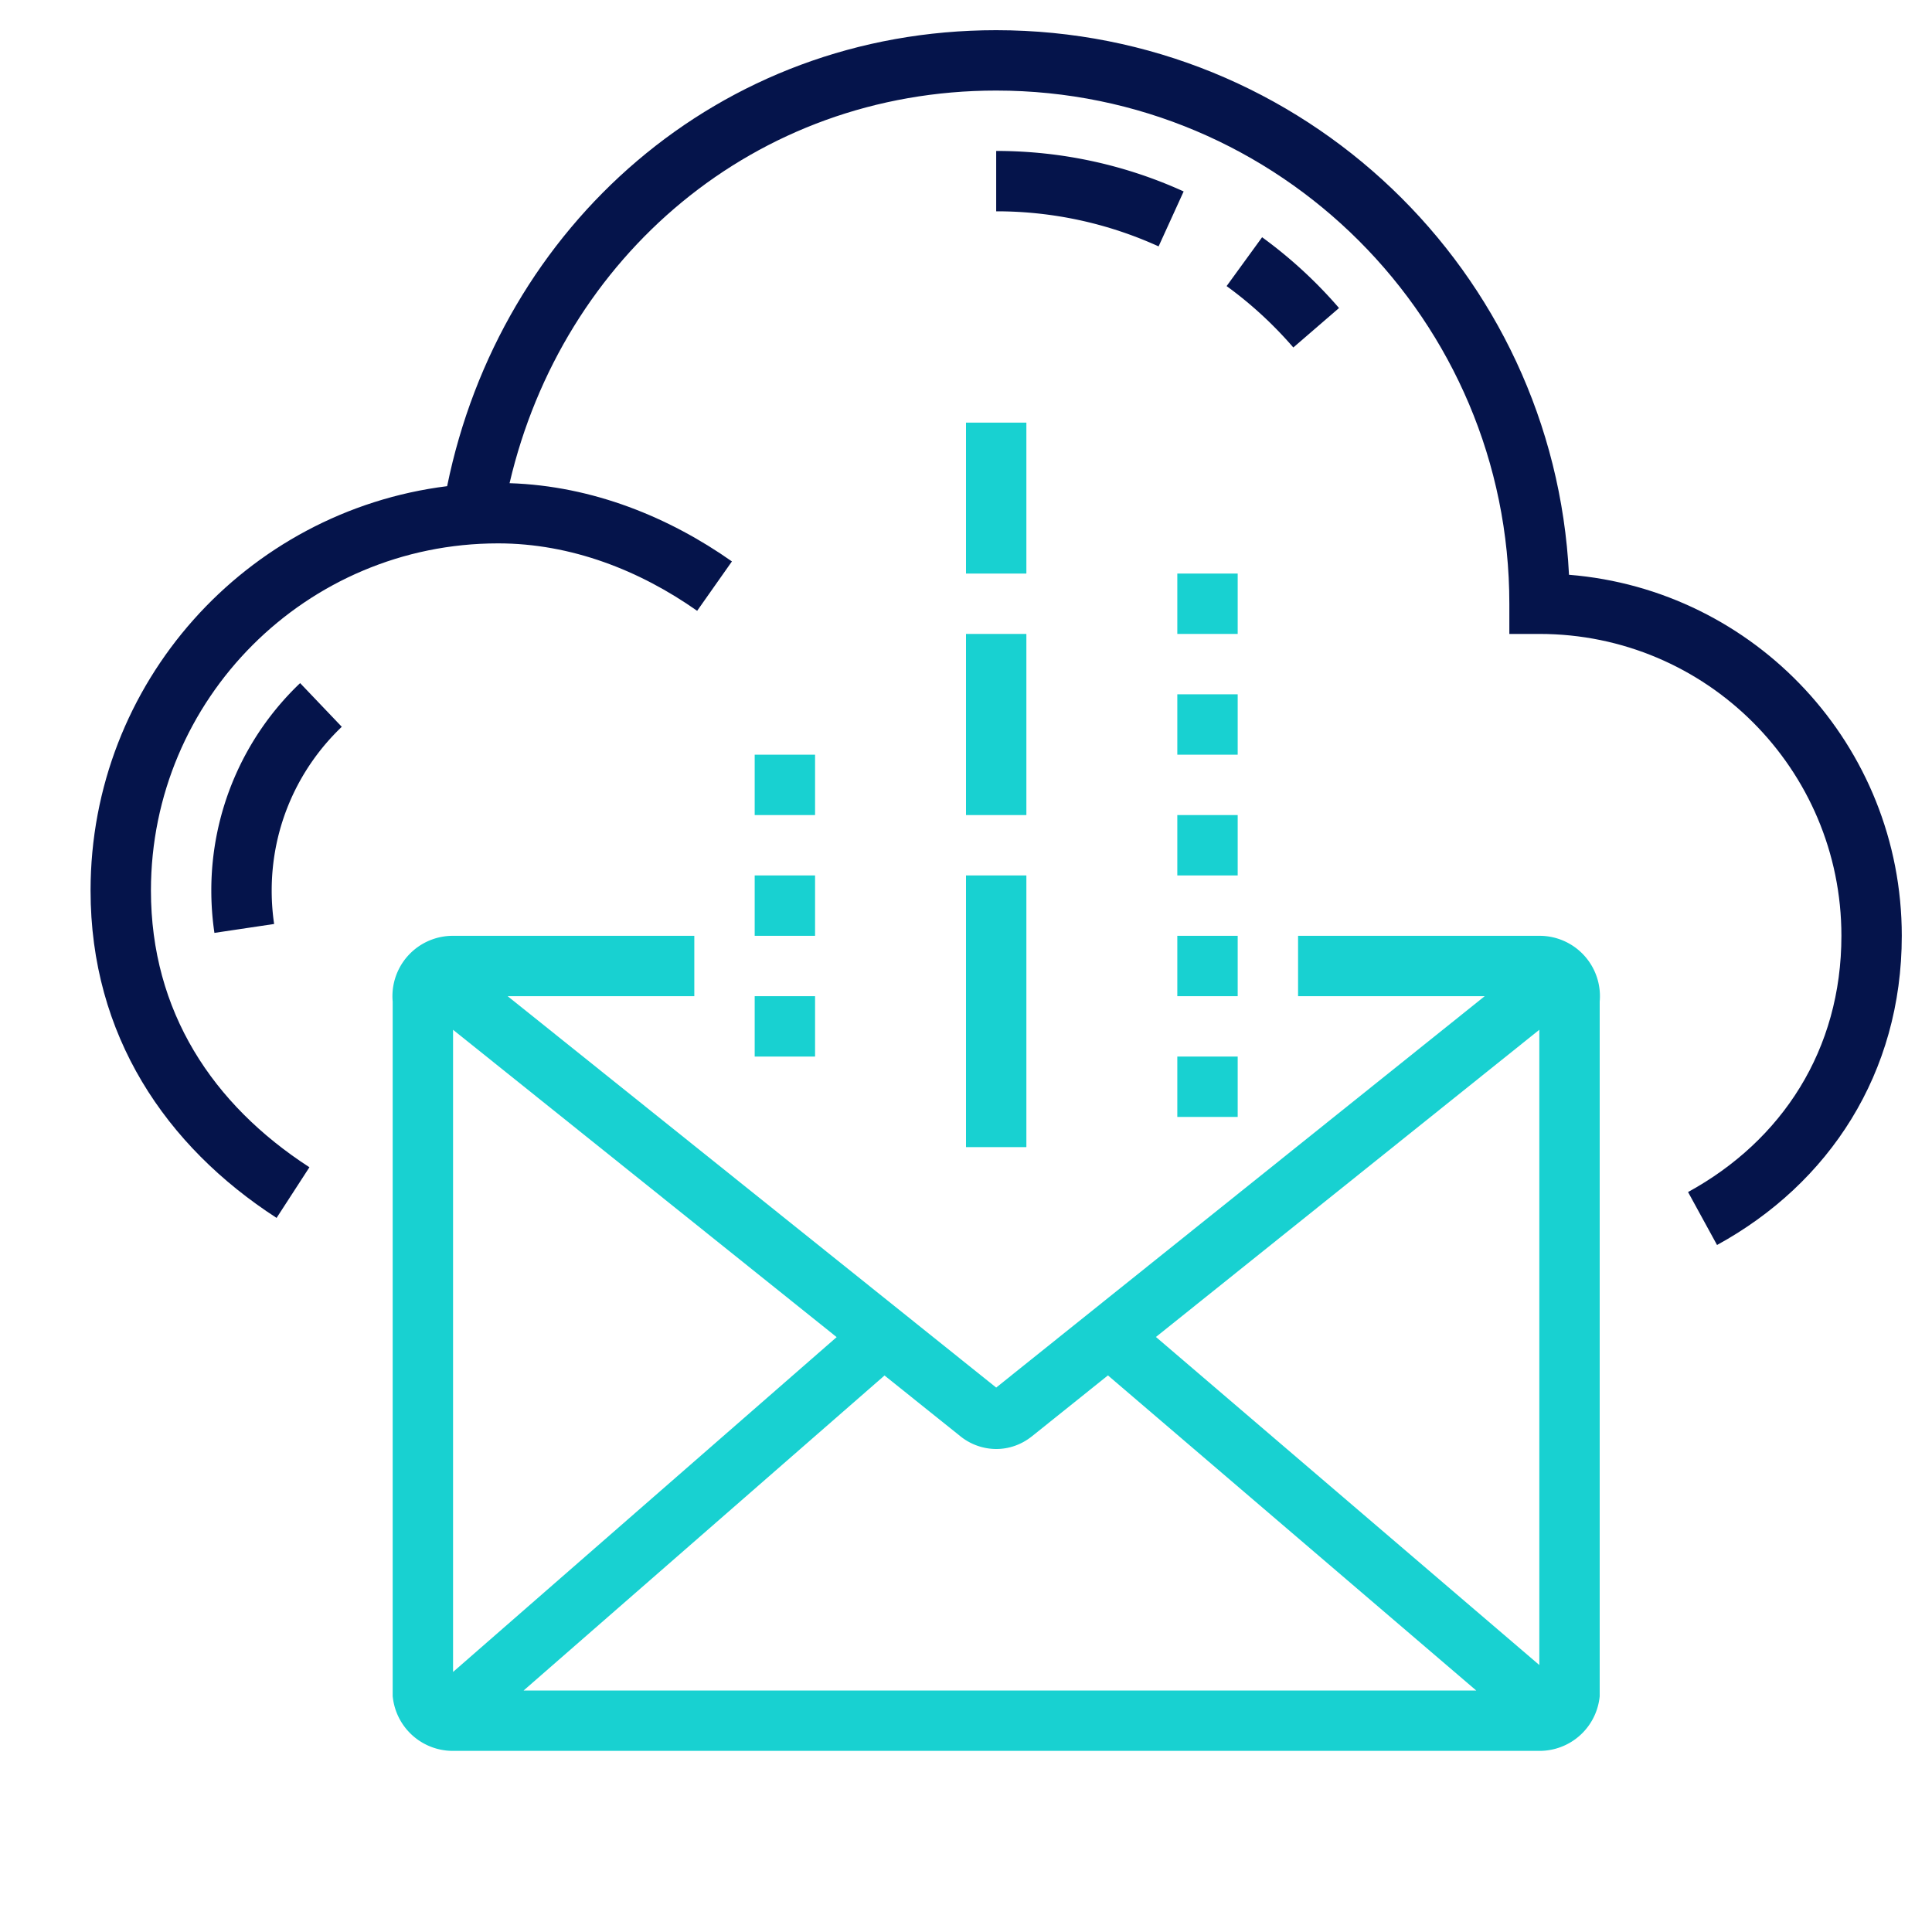 <?xml version="1.0" encoding="UTF-8"?> <svg xmlns="http://www.w3.org/2000/svg" width="64" height="64" fill="none" viewBox="0 0 64 64"><path fill="#18D1D1" d="M34 19v-5h-2v5h2Zm0 2v6h-2v-6h2Zm0 17v-9h-2v9h2Z"></path><path fill="#18D1D1" fill-rule="evenodd" d="M13 33a2 2 0 0 1 2-2h8v2h-6.183L33 45.965 49.183 33H43v-2h8a2 2 0 0 1 1.992 2.18v23.015l-.008.064A2 2 0 0 1 51 58H15a2 2 0 0 1-1.984-1.746l-.008-.063V33.178A2.018 2.018 0 0 1 13 33Zm2.008 22.386V34.113l12.707 10.181-12.707 11.092Zm2.338.614h31.556l-12.2-10.438-2.516 2.016h-.001c-.334.269-.75.424-1.19.422a1.904 1.904 0 0 1-1.18-.421l-2.514-2.014L17.346 56Zm33.646-21.887v21.043l-12.7-10.867 12.7-10.176Z" clip-rule="evenodd"></path><path fill="#18D1D1" d="M27 33h-2v2h2v-2Zm-2-4h2v2h-2v-2Zm2-4h-2v2h2v-2Zm12 10h2v2h-2v-2Zm2-4h-2v2h2v-2Zm-2-4h2v2h-2v-2Zm2-4h-2v2h2v-2Zm-2-4h2v2h-2v-2Z"></path><path fill="#05144B" d="M32.999 3C24.997 3 18.63 8.508 16.88 16.006c2.77.089 5.3 1.139 7.366 2.592l-1.152 1.636C21.194 18.896 18.92 18 16.5 18 10.148 18 5 23.148 5 29.5c0 4.005 2.043 7.09 5.25 9.167l-1.088 1.678C5.491 37.968 3 34.298 3 29.5c0-6.885 5.152-12.565 11.812-13.395C16.569 7.488 23.802 1 32.999 1c10.17 0 18.475 7.992 18.976 18.04 6.17.496 11.024 5.661 11.024 11.96 0 4.553-2.407 8.21-6.12 10.242l-.96-1.754c3.113-1.704 5.08-4.712 5.08-8.488 0-5.523-4.478-10-10-10h-1v-1c0-9.389-7.612-17-17-17Z"></path><path fill="#05144B" d="M44.357 10.204a15.072 15.072 0 0 0-2.548-2.345l-1.176 1.618c.812.59 1.554 1.274 2.21 2.034l1.514-1.307ZM33 5c2.213 0 4.316.48 6.21 1.342l-.83 1.82A12.95 12.95 0 0 0 33 7V5ZM9 29.502c0-2.135.89-4.06 2.322-5.426l-1.38-1.447A9.471 9.471 0 0 0 7 29.5c0 .475.035.943.103 1.403l1.978-.295A7.524 7.524 0 0 1 9 29.501Z"></path></svg> 